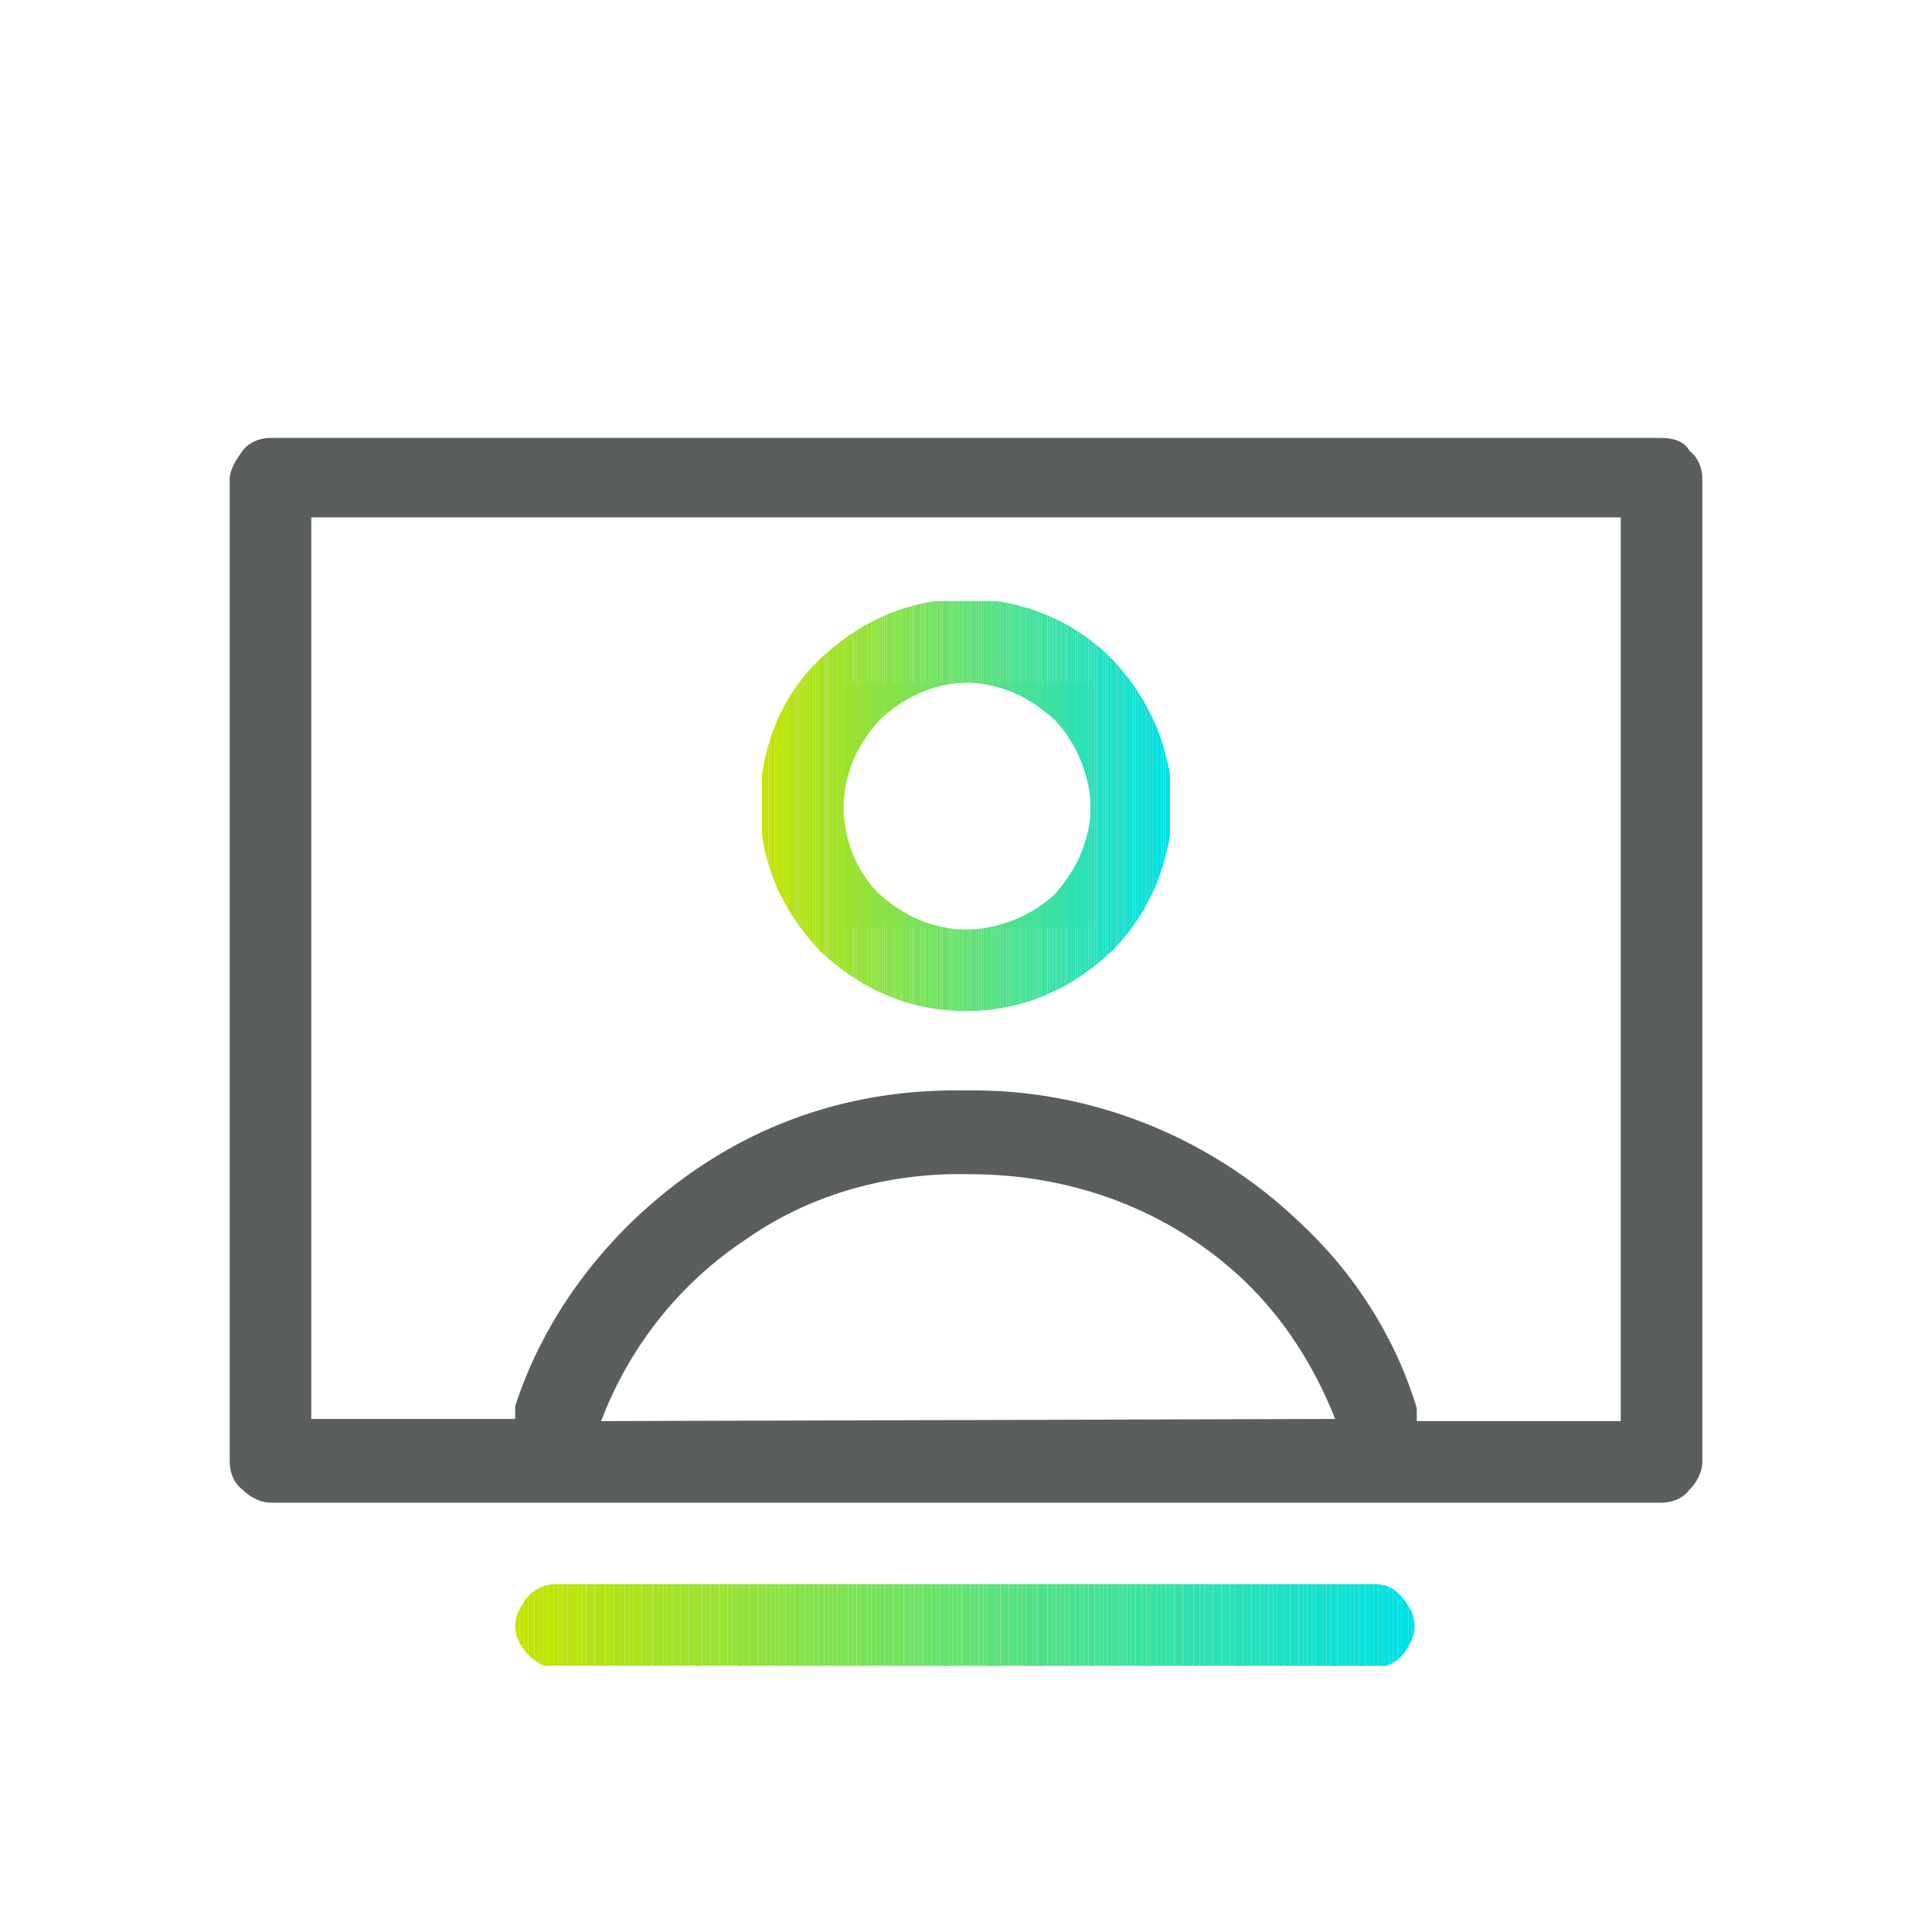 <?xml version="1.0" encoding="utf-8"?>
<!-- Generator: Adobe Illustrator 28.2.0, SVG Export Plug-In . SVG Version: 6.00 Build 0)  -->
<svg version="1.1" id="Layer_2_00000163788360960689452750000010455326063320729011_"
	 xmlns="http://www.w3.org/2000/svg" xmlns:xlink="http://www.w3.org/1999/xlink" x="0px" y="0px" viewBox="0 0 90 90"
	 style="enable-background:new 0 0 90 90;" xml:space="preserve">
<style type="text/css">
	.st0{fill:none;}
	.st1{clip-path:url(#SVGID_00000005950825422600983940000006122546895403924878_);}
	.st2{fill:#9EE22D;}
	.st3{fill:#9DE22E;}
	.st4{fill:#9DE22F;}
	.st5{fill:#9CE230;}
	.st6{fill:#9BE231;}
	.st7{fill:#9AE232;}
	.st8{fill:#99E233;}
	.st9{fill:#98E234;}
	.st10{fill:#97E235;}
	.st11{fill:#97E236;}
	.st12{fill:#96E237;}
	.st13{fill:#95E238;}
	.st14{fill:#94E239;}
	.st15{fill:#93E23A;}
	.st16{fill:#92E23B;}
	.st17{fill:#91E23C;}
	.st18{fill:#91E23D;}
	.st19{fill:#90E23E;}
	.st20{fill:#8FE23F;}
	.st21{fill:#8EE240;}
	.st22{fill:#8DE241;}
	.st23{fill:#8CE242;}
	.st24{fill:#8BE243;}
	.st25{fill:#8BE244;}
	.st26{fill:#8AE245;}
	.st27{fill:#89E246;}
	.st28{fill:#88E247;}
	.st29{fill:#87E248;}
	.st30{fill:#86E249;}
	.st31{fill:#85E24A;}
	.st32{fill:#84E24B;}
	.st33{fill:#84E24C;}
	.st34{fill:#83E24D;}
	.st35{fill:#82E24E;}
	.st36{fill:#81E24F;}
	.st37{fill:#80E250;}
	.st38{fill:#7FE251;}
	.st39{fill:#7EE252;}
	.st40{fill:#7EE253;}
	.st41{fill:#7DE254;}
	.st42{fill:#7CE255;}
	.st43{fill:#7BE256;}
	.st44{fill:#7AE257;}
	.st45{fill:#79E258;}
	.st46{fill:#78E259;}
	.st47{fill:#78E25A;}
	.st48{fill:#77E25B;}
	.st49{fill:#76E25C;}
	.st50{fill:#75E25D;}
	.st51{fill:#74E25E;}
	.st52{fill:#73E25F;}
	.st53{fill:#72E260;}
	.st54{fill:#72E261;}
	.st55{fill:#71E262;}
	.st56{fill:#70E263;}
	.st57{fill:#6FE264;}
	.st58{fill:#6EE265;}
	.st59{fill:#6DE266;}
	.st60{fill:#6CE267;}
	.st61{fill:#6CE268;}
	.st62{fill:#6BE269;}
	.st63{fill:#6AE26A;}
	.st64{fill:#69E26B;}
	.st65{fill:#68E26C;}
	.st66{fill:#67E26D;}
	.st67{fill:#66E26E;}
	.st68{fill:#66E26F;}
	.st69{fill:#65E270;}
	.st70{fill:#64E271;}
	.st71{fill:#63E272;}
	.st72{fill:#62E174;}
	.st73{fill:#61E175;}
	.st74{fill:#60E176;}
	.st75{fill:#5FE177;}
	.st76{fill:#5FE178;}
	.st77{fill:#5EE179;}
	.st78{fill:#5DE17A;}
	.st79{fill:#5CE17B;}
	.st80{fill:#5BE17C;}
	.st81{fill:#5AE17D;}
	.st82{fill:#59E17E;}
	.st83{fill:#59E17F;}
	.st84{fill:#58E180;}
	.st85{fill:#57E181;}
	.st86{fill:#56E182;}
	.st87{fill:#55E183;}
	.st88{fill:#54E184;}
	.st89{fill:#53E185;}
	.st90{fill:#53E186;}
	.st91{fill:#52E187;}
	.st92{fill:#51E188;}
	.st93{fill:#50E189;}
	.st94{fill:#4FE18A;}
	.st95{fill:#4EE18B;}
	.st96{fill:#4DE18C;}
	.st97{fill:#4DE18D;}
	.st98{fill:#4CE18E;}
	.st99{fill:#4BE18F;}
	.st100{fill:#4AE190;}
	.st101{fill:#49E191;}
	.st102{fill:#48E192;}
	.st103{fill:#47E193;}
	.st104{fill:#47E194;}
	.st105{fill:#46E195;}
	.st106{fill:#45E196;}
	.st107{fill:#44E197;}
	.st108{fill:#43E198;}
	.st109{fill:#42E199;}
	.st110{fill:#41E19A;}
	.st111{fill:#41E19B;}
	.st112{fill:#40E19C;}
	.st113{fill:#3FE19D;}
	.st114{fill:#3EE19E;}
	.st115{fill:#3DE19F;}
	.st116{fill:#3CE1A0;}
	.st117{fill:#3BE1A1;}
	.st118{fill:#3AE1A2;}
	.st119{fill:#3AE1A3;}
	.st120{fill:#39E1A4;}
	.st121{fill:#38E1A5;}
	.st122{fill:#37E1A6;}
	.st123{fill:#36E1A7;}
	.st124{fill:#35E1A8;}
	.st125{fill:#34E1A9;}
	.st126{fill:#34E1AA;}
	.st127{fill:#33E1AB;}
	.st128{fill:#32E1AC;}
	.st129{fill:#31E1AD;}
	.st130{fill:#30E1AE;}
	.st131{fill:#2FE1AF;}
	.st132{fill:#2EE1B0;}
	.st133{fill:#2EE1B1;}
	.st134{fill:#2DE1B2;}
	.st135{fill:#2CE1B3;}
	.st136{fill:#2BE1B4;}
	.st137{fill:#2AE1B5;}
	.st138{fill:#29E1B6;}
	.st139{fill:#28E1B7;}
	.st140{fill:#28E1B8;}
	.st141{fill:#27E1B9;}
	.st142{fill:#C5E300;}
	.st143{fill:#C4E301;}
	.st144{fill:#C3E302;}
	.st145{fill:#C2E303;}
	.st146{fill:#C2E304;}
	.st147{fill:#C1E305;}
	.st148{fill:#C0E306;}
	.st149{fill:#BFE307;}
	.st150{fill:#BEE308;}
	.st151{fill:#BDE309;}
	.st152{fill:#BCE30A;}
	.st153{fill:#BCE30B;}
	.st154{fill:#BBE30C;}
	.st155{fill:#BAE30D;}
	.st156{fill:#B9E30E;}
	.st157{fill:#B8E30F;}
	.st158{fill:#B7E310;}
	.st159{fill:#B6E311;}
	.st160{fill:#B6E312;}
	.st161{fill:#B5E313;}
	.st162{fill:#B4E314;}
	.st163{fill:#B3E315;}
	.st164{fill:#B2E316;}
	.st165{fill:#B1E317;}
	.st166{fill:#B0E318;}
	.st167{fill:#AFE319;}
	.st168{fill:#AFE31A;}
	.st169{fill:#AEE31B;}
	.st170{fill:#ADE31C;}
	.st171{fill:#ACE31D;}
	.st172{fill:#ABE31E;}
	.st173{fill:#AAE31F;}
	.st174{fill:#A9E320;}
	.st175{fill:#A9E321;}
	.st176{fill:#A8E322;}
	.st177{fill:#A7E323;}
	.st178{fill:#A6E324;}
	.st179{fill:#A5E325;}
	.st180{fill:#A4E326;}
	.st181{fill:#A3E227;}
	.st182{fill:#A3E228;}
	.st183{fill:#A2E229;}
	.st184{fill:#A1E22A;}
	.st185{fill:#A0E22B;}
	.st186{fill:#9FE22C;}
	.st187{fill:#26E1BA;}
	.st188{fill:#25E1BB;}
	.st189{fill:#24E1BC;}
	.st190{fill:#23E1BD;}
	.st191{fill:#22E1BE;}
	.st192{fill:#22E1BF;}
	.st193{fill:#21E0C0;}
	.st194{fill:#20E0C1;}
	.st195{fill:#1FE0C2;}
	.st196{fill:#1EE0C3;}
	.st197{fill:#1DE0C4;}
	.st198{fill:#1CE0C5;}
	.st199{fill:#1CE0C6;}
	.st200{fill:#1BE0C7;}
	.st201{fill:#1AE0C8;}
	.st202{fill:#19E0C9;}
	.st203{fill:#18E0CA;}
	.st204{fill:#17E0CB;}
	.st205{fill:#16E0CC;}
	.st206{fill:#16E0CD;}
	.st207{fill:#15E0CE;}
	.st208{fill:#14E0CF;}
	.st209{fill:#13E0D0;}
	.st210{fill:#12E0D1;}
	.st211{fill:#11E0D2;}
	.st212{fill:#10E0D3;}
	.st213{fill:#0FE0D4;}
	.st214{fill:#0FE0D5;}
	.st215{fill:#0EE0D6;}
	.st216{fill:#0DE0D7;}
	.st217{fill:#0CE0D8;}
	.st218{fill:#0BE0D9;}
	.st219{fill:#0AE0DA;}
	.st220{fill:#09E0DB;}
	.st221{fill:#09E0DC;}
	.st222{fill:#08E0DD;}
	.st223{fill:#07E0DE;}
	.st224{fill:#06E0DF;}
	.st225{fill:#05E0E0;}
	.st226{fill:#04E0E1;}
	.st227{fill:#03E0E2;}
	.st228{fill:#03E0E3;}
	.st229{fill:#02E0E4;}
	.st230{fill:#01E0E5;}
	.st231{fill:#00E0E6;}
	.st232{fill:#5B5E5E;}
	.st233{clip-path:url(#SVGID_00000003084571492244664210000012334400401044268422_);}
</style>
<rect class="st0" width="90" height="90"/>
<g>
	<g>
		<g>
			<defs>
				<path id="SVGID_1_" d="M45,47.1c2.6,0,4.9-1,6.8-2.8c1.8-1.8,2.8-4.3,2.8-6.8s-1-4.9-2.8-6.8c-1.8-1.8-4.2-2.8-6.8-2.8
					s-4.9,1-6.8,2.8c-1.8,1.7-2.8,4.2-2.8,6.8s1,4.9,2.8,6.8C40.1,46.1,42.4,47.1,45,47.1z M45,31.8c1.5,0,2.9,0.6,4.1,1.7
					c1,1,1.7,2.6,1.7,4.1s-0.6,2.9-1.7,4.1c-1.1,1-2.6,1.6-4.1,1.6s-2.9-0.6-4.1-1.7c-1-1-1.6-2.5-1.6-4s0.6-2.9,1.7-4.1
					C42.1,32.5,43.5,31.8,45,31.8z"/>
			</defs>
			<clipPath id="SVGID_00000149347903401109914810000011682866435320862112_">
				<use xlink:href="#SVGID_1_"  style="overflow:visible;"/>
			</clipPath>
			<g style="clip-path:url(#SVGID_00000149347903401109914810000011682866435320862112_);">
				<rect x="39.3" y="31.8" class="st2" width="0" height="11.4"/>
				<rect x="39.3" y="31.8" class="st3" width="0.1" height="11.4"/>
				<rect x="39.4" y="31.8" class="st4" width="0.1" height="11.4"/>
				<rect x="39.5" y="31.8" class="st5" width="0.1" height="11.4"/>
				<rect x="39.5" y="31.8" class="st6" width="0.1" height="11.4"/>
				<rect x="39.6" y="31.8" class="st7" width="0.1" height="11.4"/>
				<rect x="39.7" y="31.8" class="st8" width="0.1" height="11.4"/>
				<rect x="39.8" y="31.8" class="st9" width="0.1" height="11.4"/>
				<rect x="39.9" y="31.8" class="st10" width="0.1" height="11.4"/>
				<rect x="40" y="31.8" class="st11" width="0.1" height="11.4"/>
				<rect x="40.1" y="31.8" class="st12" width="0.1" height="11.4"/>
				<rect x="40.2" y="31.8" class="st13" width="0.1" height="11.4"/>
				<rect x="40.2" y="31.8" class="st14" width="0.1" height="11.4"/>
				<rect x="40.2" y="31.8" class="st15" width="0.1" height="11.4"/>
				<rect x="40.3" y="31.8" class="st16" width="0.1" height="11.4"/>
				<rect x="40.4" y="31.8" class="st17" width="0.1" height="11.4"/>
				<rect x="40.5" y="31.8" class="st18" width="0.1" height="11.4"/>
				<rect x="40.6" y="31.8" class="st19" width="0.1" height="11.4"/>
				<rect x="40.7" y="31.8" class="st20" width="0.1" height="11.4"/>
				<rect x="40.7" y="31.8" class="st21" width="0.1" height="11.4"/>
				<rect x="40.8" y="31.8" class="st22" width="0.1" height="11.4"/>
				<rect x="40.9" y="31.8" class="st23" width="0.1" height="11.4"/>
				<rect x="41" y="31.8" class="st24" width="0.1" height="11.4"/>
				<rect x="41.1" y="31.8" class="st25" width="0.1" height="11.4"/>
				<rect x="41.2" y="31.8" class="st26" width="0.1" height="11.4"/>
				<rect x="41.3" y="31.8" class="st27" width="0.1" height="11.4"/>
				<rect x="41.4" y="31.8" class="st28" width="0.1" height="11.4"/>
				<rect x="41.4" y="31.8" class="st29" width="0.1" height="11.4"/>
				<rect x="41.5" y="31.8" class="st30" width="0.1" height="11.4"/>
				<rect x="41.6" y="31.8" class="st31" width="0.1" height="11.4"/>
				<rect x="41.7" y="31.8" class="st32" width="0.1" height="11.4"/>
				<rect x="41.8" y="31.8" class="st33" width="0.1" height="11.4"/>
				<rect x="41.9" y="31.8" class="st34" width="0.1" height="11.4"/>
				<rect x="42" y="31.8" class="st35" width="0.1" height="11.4"/>
				<rect x="42.1" y="31.8" class="st36" width="0.1" height="11.4"/>
				<rect x="42.1" y="31.8" class="st37" width="0.1" height="11.4"/>
				<rect x="42.1" y="31.8" class="st38" width="0.1" height="11.4"/>
				<rect x="42.2" y="31.8" class="st39" width="0.1" height="11.4"/>
				<rect x="42.3" y="31.8" class="st40" width="0.1" height="11.4"/>
				<rect x="42.4" y="31.8" class="st41" width="0.1" height="11.4"/>
				<rect x="42.5" y="31.8" class="st42" width="0.1" height="11.4"/>
				<rect x="42.6" y="31.8" class="st43" width="0.1" height="11.4"/>
				<rect x="42.7" y="31.8" class="st44" width="0.1" height="11.4"/>
				<rect x="42.7" y="31.8" class="st45" width="0.1" height="11.4"/>
				<rect x="42.8" y="31.8" class="st46" width="0.1" height="11.4"/>
				<rect x="42.9" y="31.8" class="st47" width="0.1" height="11.4"/>
				<rect x="43" y="31.8" class="st48" width="0.1" height="11.4"/>
				<rect x="43.1" y="31.8" class="st49" width="0.1" height="11.4"/>
				<rect x="43.2" y="31.8" class="st50" width="0.1" height="11.4"/>
				<rect x="43.3" y="31.8" class="st51" width="0.1" height="11.4"/>
				<rect x="43.4" y="31.8" class="st52" width="0.1" height="11.4"/>
				<rect x="43.4" y="31.8" class="st53" width="0.1" height="11.4"/>
				<rect x="43.5" y="31.8" class="st54" width="0.1" height="11.4"/>
				<rect x="43.6" y="31.8" class="st55" width="0.1" height="11.4"/>
				<rect x="43.7" y="31.8" class="st56" width="0.1" height="11.4"/>
				<rect x="43.8" y="31.8" class="st57" width="0.1" height="11.4"/>
				<rect x="43.9" y="31.8" class="st58" width="0.1" height="11.4"/>
				<rect x="44" y="31.8" class="st59" width="0.1" height="11.4"/>
				<rect x="44" y="31.8" class="st60" width="0.1" height="11.4"/>
				<rect x="44" y="31.8" class="st61" width="0.1" height="11.4"/>
				<rect x="44.1" y="31.8" class="st62" width="0.1" height="11.4"/>
				<rect x="44.2" y="31.8" class="st63" width="0.1" height="11.4"/>
				<rect x="44.3" y="31.8" class="st64" width="0.1" height="11.4"/>
				<rect x="44.4" y="31.8" class="st65" width="0.1" height="11.4"/>
				<rect x="44.5" y="31.8" class="st66" width="0.1" height="11.4"/>
				<rect x="44.6" y="31.8" class="st67" width="0.1" height="11.4"/>
				<rect x="44.7" y="31.8" class="st68" width="0.1" height="11.4"/>
				<rect x="44.7" y="31.8" class="st69" width="0.1" height="11.4"/>
				<rect x="44.8" y="31.8" class="st70" width="0.1" height="11.4"/>
				<rect x="44.9" y="31.8" class="st71" width="0.1" height="11.4"/>
				<rect x="45" y="31.8" class="st72" width="0.1" height="11.4"/>
				<rect x="45.1" y="31.8" class="st73" width="0.1" height="11.4"/>
				<rect x="45.2" y="31.8" class="st74" width="0.1" height="11.4"/>
				<rect x="45.3" y="31.8" class="st75" width="0.1" height="11.4"/>
				<rect x="45.3" y="31.8" class="st76" width="0.1" height="11.4"/>
				<rect x="45.4" y="31.8" class="st77" width="0.1" height="11.4"/>
				<rect x="45.5" y="31.8" class="st78" width="0.1" height="11.4"/>
				<rect x="45.6" y="31.8" class="st79" width="0.1" height="11.4"/>
				<rect x="45.7" y="31.8" class="st80" width="0.1" height="11.4"/>
				<rect x="45.8" y="31.8" class="st81" width="0.1" height="11.4"/>
				<rect x="45.9" y="31.8" class="st82" width="0.1" height="11.4"/>
				<rect x="46" y="31.8" class="st83" width="0.1" height="11.4"/>
				<rect x="46" y="31.8" class="st84" width="0.1" height="11.4"/>
				<rect x="46" y="31.8" class="st85" width="0.1" height="11.4"/>
				<rect x="46.1" y="31.8" class="st86" width="0.1" height="11.4"/>
				<rect x="46.2" y="31.8" class="st87" width="0.1" height="11.4"/>
				<rect x="46.3" y="31.8" class="st88" width="0.1" height="11.4"/>
				<rect x="46.4" y="31.8" class="st89" width="0.1" height="11.4"/>
				<rect x="46.5" y="31.8" class="st90" width="0.1" height="11.4"/>
				<rect x="46.6" y="31.8" class="st91" width="0.1" height="11.4"/>
				<rect x="46.6" y="31.8" class="st92" width="0.1" height="11.4"/>
				<rect x="46.7" y="31.8" class="st93" width="0.1" height="11.4"/>
				<rect x="46.8" y="31.8" class="st94" width="0.1" height="11.4"/>
				<rect x="46.9" y="31.8" class="st95" width="0.1" height="11.4"/>
				<rect x="47" y="31.8" class="st96" width="0.1" height="11.4"/>
				<rect x="47.1" y="31.8" class="st97" width="0.1" height="11.4"/>
				<rect x="47.2" y="31.8" class="st98" width="0.1" height="11.4"/>
				<rect x="47.3" y="31.8" class="st99" width="0.1" height="11.4"/>
				<rect x="47.3" y="31.8" class="st100" width="0.1" height="11.4"/>
				<rect x="47.4" y="31.8" class="st101" width="0.1" height="11.4"/>
				<rect x="47.5" y="31.8" class="st102" width="0.1" height="11.4"/>
				<rect x="47.6" y="31.8" class="st103" width="0.1" height="11.4"/>
				<rect x="47.7" y="31.8" class="st104" width="0.1" height="11.4"/>
				<rect x="47.8" y="31.8" class="st105" width="0.1" height="11.4"/>
				<rect x="47.9" y="31.8" class="st106" width="0.1" height="11.4"/>
				<rect x="47.9" y="31.8" class="st107" width="0.1" height="11.4"/>
				<rect x="47.9" y="31.8" class="st108" width="0.1" height="11.4"/>
				<rect x="48" y="31.8" class="st109" width="0.1" height="11.4"/>
				<rect x="48.1" y="31.8" class="st110" width="0.1" height="11.4"/>
				<rect x="48.2" y="31.8" class="st111" width="0.1" height="11.4"/>
				<rect x="48.3" y="31.8" class="st112" width="0.1" height="11.4"/>
				<rect x="48.4" y="31.8" class="st113" width="0.1" height="11.4"/>
				<rect x="48.5" y="31.8" class="st114" width="0.1" height="11.4"/>
				<rect x="48.6" y="31.8" class="st115" width="0.1" height="11.4"/>
				<rect x="48.6" y="31.8" class="st116" width="0.1" height="11.4"/>
				<rect x="48.7" y="31.8" class="st117" width="0.1" height="11.4"/>
				<rect x="48.8" y="31.8" class="st118" width="0.1" height="11.4"/>
				<rect x="48.9" y="31.8" class="st119" width="0.1" height="11.4"/>
				<rect x="49" y="31.8" class="st120" width="0.1" height="11.4"/>
				<rect x="49.1" y="31.8" class="st121" width="0.1" height="11.4"/>
				<rect x="49.2" y="31.8" class="st122" width="0.1" height="11.4"/>
				<rect x="49.3" y="31.8" class="st123" width="0.1" height="11.4"/>
				<rect x="49.3" y="31.8" class="st124" width="0.1" height="11.4"/>
				<rect x="49.4" y="31.8" class="st125" width="0.1" height="11.4"/>
				<rect x="49.5" y="31.8" class="st126" width="0.1" height="11.4"/>
				<rect x="49.6" y="31.8" class="st127" width="0.1" height="11.4"/>
				<rect x="49.7" y="31.8" class="st128" width="0.1" height="11.4"/>
				<rect x="49.8" y="31.8" class="st129" width="0.1" height="11.4"/>
				<rect x="49.8" y="31.8" class="st130" width="0.1" height="11.4"/>
				<rect x="49.8" y="31.8" class="st131" width="0.1" height="11.4"/>
				<rect x="49.9" y="31.8" class="st132" width="0.1" height="11.4"/>
				<rect x="50" y="31.8" class="st133" width="0.1" height="11.4"/>
				<rect x="50.1" y="31.8" class="st134" width="0.1" height="11.4"/>
				<rect x="50.2" y="31.8" class="st135" width="0.1" height="11.4"/>
				<rect x="50.3" y="31.8" class="st136" width="0.1" height="11.4"/>
				<rect x="50.4" y="31.8" class="st137" width="0.1" height="11.4"/>
				<rect x="50.5" y="31.8" class="st138" width="0.1" height="11.4"/>
				<rect x="50.5" y="31.8" class="st139" width="0.1" height="11.4"/>
				<rect x="50.6" y="31.8" class="st140" width="0.1" height="11.4"/>
				<rect x="50.7" y="31.8" class="st141" width="0" height="11.4"/>
				<rect x="35.5" y="28" class="st142" width="0.1" height="19.1"/>
				<rect x="35.6" y="28" class="st143" width="0.1" height="19.1"/>
				<rect x="35.6" y="28" class="st144" width="0.1" height="19.1"/>
				<rect x="35.7" y="28" class="st145" width="0.1" height="19.1"/>
				<rect x="35.8" y="28" class="st146" width="0.1" height="19.1"/>
				<rect x="35.9" y="28" class="st147" width="0.1" height="19.1"/>
				<rect x="36" y="28" class="st148" width="0.1" height="19.1"/>
				<rect x="36.1" y="28" class="st149" width="0.1" height="19.1"/>
				<rect x="36.2" y="28" class="st150" width="0.1" height="19.1"/>
				<rect x="36.2" y="28" class="st151" width="0.1" height="19.1"/>
				<rect x="36.3" y="28" class="st152" width="0.1" height="19.1"/>
				<rect x="36.3" y="28" class="st153" width="0.1" height="19.1"/>
				<rect x="36.4" y="28" class="st154" width="0.1" height="19.1"/>
				<rect x="36.5" y="28" class="st155" width="0.1" height="19.1"/>
				<rect x="36.6" y="28" class="st156" width="0.1" height="19.1"/>
				<rect x="36.7" y="28" class="st157" width="0.1" height="19.1"/>
				<rect x="36.8" y="28" class="st158" width="0.1" height="19.1"/>
				<rect x="36.8" y="28" class="st159" width="0.1" height="19.1"/>
				<rect x="36.9" y="28" class="st160" width="0.1" height="19.1"/>
				<rect x="37" y="28" class="st161" width="0.1" height="19.1"/>
				<rect x="37.1" y="28" class="st162" width="0.1" height="19.1"/>
				<rect x="37.2" y="28" class="st163" width="0.1" height="19.1"/>
				<rect x="37.3" y="28" class="st164" width="0.1" height="19.1"/>
				<rect x="37.4" y="28" class="st165" width="0.1" height="19.1"/>
				<rect x="37.5" y="28" class="st166" width="0.1" height="19.1"/>
				<rect x="37.5" y="28" class="st167" width="0.1" height="19.1"/>
				<rect x="37.6" y="28" class="st168" width="0.1" height="19.1"/>
				<rect x="37.7" y="28" class="st169" width="0.1" height="19.1"/>
				<rect x="37.8" y="28" class="st170" width="0.1" height="19.1"/>
				<rect x="37.9" y="28" class="st171" width="0.1" height="19.1"/>
				<rect x="38" y="28" class="st172" width="0.1" height="19.1"/>
				<rect x="38.1" y="28" class="st173" width="0.1" height="19.1"/>
				<rect x="38.2" y="28" class="st174" width="0.1" height="19.1"/>
				<rect x="38.2" y="28" class="st175" width="0.1" height="19.1"/>
				<rect x="38.2" y="28" class="st176" width="0.1" height="19.1"/>
				<rect x="38.3" y="28" class="st177" width="0.1" height="19.1"/>
				<rect x="38.4" y="28" class="st178" width="0.1" height="19.1"/>
				<rect x="38.5" y="28" class="st179" width="0.1" height="19.1"/>
				<rect x="38.6" y="28" class="st180" width="0.1" height="19.1"/>
				<rect x="38.7" y="28" class="st181" width="0.1" height="19.1"/>
				<rect x="38.8" y="28" class="st182" width="0.1" height="19.1"/>
				<rect x="38.8" y="28" class="st183" width="0.1" height="19.1"/>
				<rect x="38.9" y="28" class="st184" width="0.1" height="19.1"/>
				<rect x="39" y="28" class="st185" width="0.1" height="19.1"/>
				<rect x="39.1" y="28" class="st186" width="0.1" height="19.1"/>
				<rect x="39.2" y="28" class="st2" width="0.1" height="19.1"/>
				<rect x="39.3" y="28" class="st3" width="0.1" height="19.1"/>
				<rect x="39.4" y="28" class="st4" width="0.1" height="19.1"/>
				<rect x="39.5" y="28" class="st5" width="0.1" height="19.1"/>
				<rect x="39.5" y="28" class="st6" width="0.1" height="19.1"/>
				<rect x="39.6" y="28" class="st7" width="0.1" height="19.1"/>
				<rect x="39.7" y="28" class="st8" width="0.1" height="19.1"/>
				<rect x="39.8" y="28" class="st9" width="0.1" height="19.1"/>
				<rect x="39.9" y="28" class="st10" width="0.1" height="19.1"/>
				<rect x="40" y="28" class="st11" width="0.1" height="19.1"/>
				<rect x="40.1" y="28" class="st12" width="0.1" height="19.1"/>
				<rect x="40.2" y="28" class="st13" width="0.1" height="19.1"/>
				<rect x="40.2" y="28" class="st14" width="0.1" height="19.1"/>
				<rect x="40.2" y="28" class="st15" width="0.1" height="19.1"/>
				<rect x="40.3" y="28" class="st16" width="0.1" height="19.1"/>
				<rect x="40.4" y="28" class="st17" width="0.1" height="19.1"/>
				<rect x="40.5" y="28" class="st18" width="0.1" height="19.1"/>
				<rect x="40.6" y="28" class="st19" width="0.1" height="19.1"/>
				<rect x="40.7" y="28" class="st20" width="0.1" height="19.1"/>
				<rect x="40.7" y="28" class="st21" width="0.1" height="19.1"/>
				<rect x="40.8" y="28" class="st22" width="0.1" height="19.1"/>
				<rect x="40.9" y="28" class="st23" width="0.1" height="19.1"/>
				<rect x="41" y="28" class="st24" width="0.1" height="19.1"/>
				<rect x="41.1" y="28" class="st25" width="0.1" height="19.1"/>
				<rect x="41.2" y="28" class="st26" width="0.1" height="19.1"/>
				<rect x="41.3" y="28" class="st27" width="0.1" height="19.1"/>
				<rect x="41.4" y="28" class="st28" width="0.1" height="19.1"/>
				<rect x="41.4" y="28" class="st29" width="0.1" height="19.1"/>
				<rect x="41.5" y="28" class="st30" width="0.1" height="19.1"/>
				<rect x="41.6" y="28" class="st31" width="0.1" height="19.1"/>
				<rect x="41.7" y="28" class="st32" width="0.1" height="19.1"/>
				<rect x="41.8" y="28" class="st33" width="0.1" height="19.1"/>
				<rect x="41.9" y="28" class="st34" width="0.1" height="19.1"/>
				<rect x="42" y="28" class="st35" width="0.1" height="19.1"/>
				<rect x="42.1" y="28" class="st36" width="0.1" height="19.1"/>
				<rect x="42.1" y="28" class="st37" width="0.1" height="19.1"/>
				<rect x="42.1" y="28" class="st38" width="0.1" height="19.1"/>
				<rect x="42.2" y="28" class="st39" width="0.1" height="19.1"/>
				<rect x="42.3" y="28" class="st40" width="0.1" height="19.1"/>
				<rect x="42.4" y="28" class="st41" width="0.1" height="19.1"/>
				<rect x="42.5" y="28" class="st42" width="0.1" height="19.1"/>
				<rect x="42.6" y="28" class="st43" width="0.1" height="19.1"/>
				<rect x="42.7" y="28" class="st44" width="0.1" height="19.1"/>
				<rect x="42.7" y="28" class="st45" width="0.1" height="19.1"/>
				<rect x="42.8" y="28" class="st46" width="0.1" height="19.1"/>
				<rect x="42.9" y="28" class="st47" width="0.1" height="19.1"/>
				<rect x="43" y="28" class="st48" width="0.1" height="19.1"/>
				<rect x="43.1" y="28" class="st49" width="0.1" height="19.1"/>
				<rect x="43.2" y="28" class="st50" width="0.1" height="19.1"/>
				<rect x="43.3" y="28" class="st51" width="0.1" height="19.1"/>
				<rect x="43.4" y="28" class="st52" width="0.1" height="19.1"/>
				<rect x="43.4" y="28" class="st53" width="0.1" height="19.1"/>
				<rect x="43.5" y="28" class="st54" width="0.1" height="19.1"/>
				<rect x="43.6" y="28" class="st55" width="0.1" height="19.1"/>
				<rect x="43.7" y="28" class="st56" width="0.1" height="19.1"/>
				<rect x="43.8" y="28" class="st57" width="0.1" height="19.1"/>
				<rect x="43.9" y="28" class="st58" width="0.1" height="19.1"/>
				<rect x="44" y="28" class="st59" width="0.1" height="19.1"/>
				<rect x="44" y="28" class="st60" width="0.1" height="19.1"/>
				<rect x="44" y="28" class="st61" width="0.1" height="19.1"/>
				<rect x="44.1" y="28" class="st62" width="0.1" height="19.1"/>
				<rect x="44.2" y="28" class="st63" width="0.1" height="19.1"/>
				<rect x="44.3" y="28" class="st64" width="0.1" height="19.1"/>
				<rect x="44.4" y="28" class="st65" width="0.1" height="19.1"/>
				<rect x="44.5" y="28" class="st66" width="0.1" height="19.1"/>
				<rect x="44.6" y="28" class="st67" width="0.1" height="19.1"/>
				<rect x="44.7" y="28" class="st68" width="0.1" height="19.1"/>
				<rect x="44.7" y="28" class="st69" width="0.1" height="19.1"/>
				<rect x="44.8" y="28" class="st70" width="0.1" height="19.1"/>
				<rect x="44.9" y="28" class="st71" width="0.1" height="19.1"/>
				<rect x="45" y="28" class="st72" width="0.1" height="19.1"/>
				<rect x="45.1" y="28" class="st73" width="0.1" height="19.1"/>
				<rect x="45.2" y="28" class="st74" width="0.1" height="19.1"/>
				<rect x="45.3" y="28" class="st75" width="0.1" height="19.1"/>
				<rect x="45.3" y="28" class="st76" width="0.1" height="19.1"/>
				<rect x="45.4" y="28" class="st77" width="0.1" height="19.1"/>
				<rect x="45.5" y="28" class="st78" width="0.1" height="19.1"/>
				<rect x="45.6" y="28" class="st79" width="0.1" height="19.1"/>
				<rect x="45.7" y="28" class="st80" width="0.1" height="19.1"/>
				<rect x="45.8" y="28" class="st81" width="0.1" height="19.1"/>
				<rect x="45.9" y="28" class="st82" width="0.1" height="19.1"/>
				<rect x="46" y="28" class="st83" width="0.1" height="19.1"/>
				<rect x="46" y="28" class="st84" width="0.1" height="19.1"/>
				<rect x="46" y="28" class="st85" width="0.1" height="19.1"/>
				<rect x="46.1" y="28" class="st86" width="0.1" height="19.1"/>
				<rect x="46.2" y="28" class="st87" width="0.1" height="19.1"/>
				<rect x="46.3" y="28" class="st88" width="0.1" height="19.1"/>
				<rect x="46.4" y="28" class="st89" width="0.1" height="19.1"/>
				<rect x="46.5" y="28" class="st90" width="0.1" height="19.1"/>
				<rect x="46.6" y="28" class="st91" width="0.1" height="19.1"/>
				<rect x="46.6" y="28" class="st92" width="0.1" height="19.1"/>
				<rect x="46.7" y="28" class="st93" width="0.1" height="19.1"/>
				<rect x="46.8" y="28" class="st94" width="0.1" height="19.1"/>
				<rect x="46.9" y="28" class="st95" width="0.1" height="19.1"/>
				<rect x="47" y="28" class="st96" width="0.1" height="19.1"/>
				<rect x="47.1" y="28" class="st97" width="0.1" height="19.1"/>
				<rect x="47.2" y="28" class="st98" width="0.1" height="19.1"/>
				<rect x="47.3" y="28" class="st99" width="0.1" height="19.1"/>
				<rect x="47.3" y="28" class="st100" width="0.1" height="19.1"/>
				<rect x="47.4" y="28" class="st101" width="0.1" height="19.1"/>
				<rect x="47.5" y="28" class="st102" width="0.1" height="19.1"/>
				<rect x="47.6" y="28" class="st103" width="0.1" height="19.1"/>
				<rect x="47.7" y="28" class="st104" width="0.1" height="19.1"/>
				<rect x="47.8" y="28" class="st105" width="0.1" height="19.1"/>
				<rect x="47.9" y="28" class="st106" width="0.1" height="19.1"/>
				<rect x="47.9" y="28" class="st107" width="0.1" height="19.1"/>
				<rect x="47.9" y="28" class="st108" width="0.1" height="19.1"/>
				<rect x="48" y="28" class="st109" width="0.1" height="19.1"/>
				<rect x="48.1" y="28" class="st110" width="0.1" height="19.1"/>
				<rect x="48.2" y="28" class="st111" width="0.1" height="19.1"/>
				<rect x="48.3" y="28" class="st112" width="0.1" height="19.1"/>
				<rect x="48.4" y="28" class="st113" width="0.1" height="19.1"/>
				<rect x="48.5" y="28" class="st114" width="0.1" height="19.1"/>
				<rect x="48.6" y="28" class="st115" width="0.1" height="19.1"/>
				<rect x="48.6" y="28" class="st116" width="0.1" height="19.1"/>
				<rect x="48.7" y="28" class="st117" width="0.1" height="19.1"/>
				<rect x="48.8" y="28" class="st118" width="0.1" height="19.1"/>
				<rect x="48.9" y="28" class="st119" width="0.1" height="19.1"/>
				<rect x="49" y="28" class="st120" width="0.1" height="19.1"/>
				<rect x="49.1" y="28" class="st121" width="0.1" height="19.1"/>
				<rect x="49.2" y="28" class="st122" width="0.1" height="19.1"/>
				<rect x="49.3" y="28" class="st123" width="0.1" height="19.1"/>
				<rect x="49.3" y="28" class="st124" width="0.1" height="19.1"/>
				<rect x="49.4" y="28" class="st125" width="0.1" height="19.1"/>
				<rect x="49.5" y="28" class="st126" width="0.1" height="19.1"/>
				<rect x="49.6" y="28" class="st127" width="0.1" height="19.1"/>
				<rect x="49.7" y="28" class="st128" width="0.1" height="19.1"/>
				<rect x="49.8" y="28" class="st129" width="0.1" height="19.1"/>
				<rect x="49.8" y="28" class="st130" width="0.1" height="19.1"/>
				<rect x="49.8" y="28" class="st131" width="0.1" height="19.1"/>
				<rect x="49.9" y="28" class="st132" width="0.1" height="19.1"/>
				<rect x="50" y="28" class="st133" width="0.1" height="19.1"/>
				<rect x="50.1" y="28" class="st134" width="0.1" height="19.1"/>
				<rect x="50.2" y="28" class="st135" width="0.1" height="19.1"/>
				<rect x="50.3" y="28" class="st136" width="0.1" height="19.1"/>
				<rect x="50.4" y="28" class="st137" width="0.1" height="19.1"/>
				<rect x="50.5" y="28" class="st138" width="0.1" height="19.1"/>
				<rect x="50.5" y="28" class="st139" width="0.1" height="19.1"/>
				<rect x="50.6" y="28" class="st140" width="0.1" height="19.1"/>
				<rect x="50.7" y="28" class="st141" width="0.1" height="19.1"/>
				<rect x="50.8" y="28" class="st187" width="0.1" height="19.1"/>
				<rect x="50.9" y="28" class="st188" width="0.1" height="19.1"/>
				<rect x="51" y="28" class="st189" width="0.1" height="19.1"/>
				<rect x="51.1" y="28" class="st190" width="0.1" height="19.1"/>
				<rect x="51.2" y="28" class="st191" width="0.1" height="19.1"/>
				<rect x="51.2" y="28" class="st192" width="0.1" height="19.1"/>
				<rect x="51.3" y="28" class="st193" width="0.1" height="19.1"/>
				<rect x="51.4" y="28" class="st194" width="0.1" height="19.1"/>
				<rect x="51.5" y="28" class="st195" width="0.1" height="19.1"/>
				<rect x="51.6" y="28" class="st196" width="0.1" height="19.1"/>
				<rect x="51.7" y="28" class="st197" width="0.1" height="19.1"/>
				<rect x="51.8" y="28" class="st198" width="0.1" height="19.1"/>
				<rect x="51.8" y="28" class="st199" width="0.1" height="19.1"/>
				<rect x="51.8" y="28" class="st200" width="0.1" height="19.1"/>
				<rect x="51.9" y="28" class="st201" width="0.1" height="19.1"/>
				<rect x="52" y="28" class="st202" width="0.1" height="19.1"/>
				<rect x="52.1" y="28" class="st203" width="0.1" height="19.1"/>
				<rect x="52.2" y="28" class="st204" width="0.1" height="19.1"/>
				<rect x="52.3" y="28" class="st205" width="0.1" height="19.1"/>
				<rect x="52.4" y="28" class="st206" width="0.1" height="19.1"/>
				<rect x="52.5" y="28" class="st207" width="0.1" height="19.1"/>
				<rect x="52.5" y="28" class="st208" width="0.1" height="19.1"/>
				<rect x="52.6" y="28" class="st209" width="0.1" height="19.1"/>
				<rect x="52.7" y="28" class="st210" width="0.1" height="19.1"/>
				<rect x="52.8" y="28" class="st211" width="0.1" height="19.1"/>
				<rect x="52.9" y="28" class="st212" width="0.1" height="19.1"/>
				<rect x="53" y="28" class="st213" width="0.1" height="19.1"/>
				<rect x="53.1" y="28" class="st214" width="0.1" height="19.1"/>
				<rect x="53.2" y="28" class="st215" width="0.1" height="19.1"/>
				<rect x="53.2" y="28" class="st216" width="0.1" height="19.1"/>
				<rect x="53.3" y="28" class="st217" width="0.1" height="19.1"/>
				<rect x="53.4" y="28" class="st218" width="0.1" height="19.1"/>
				<rect x="53.5" y="28" class="st219" width="0.1" height="19.1"/>
				<rect x="53.6" y="28" class="st220" width="0.1" height="19.1"/>
				<rect x="53.7" y="28" class="st221" width="0.1" height="19.1"/>
				<rect x="53.7" y="28" class="st222" width="0.1" height="19.1"/>
				<rect x="53.8" y="28" class="st223" width="0.1" height="19.1"/>
				<rect x="53.8" y="28" class="st224" width="0.1" height="19.1"/>
				<rect x="53.9" y="28" class="st225" width="0.1" height="19.1"/>
				<rect x="54" y="28" class="st226" width="0.1" height="19.1"/>
				<rect x="54.1" y="28" class="st227" width="0.1" height="19.1"/>
				<rect x="54.2" y="28" class="st228" width="0.1" height="19.1"/>
				<rect x="54.3" y="28" class="st229" width="0.1" height="19.1"/>
				<rect x="54.4" y="28" class="st230" width="0.1" height="19.1"/>
				<rect x="54.4" y="28" class="st231" width="0.1" height="19.1"/>
			</g>
		</g>
	</g>
	<path class="st232" d="M77.4,20.4H12.6c-0.5,0-1,0.2-1.3,0.6s-0.6,0.9-0.6,1.3v45.8c0,0.5,0.2,1,0.6,1.3c0.4,0.4,0.9,0.6,1.3,0.6
		h64.8c0.5,0,1-0.2,1.3-0.6c0.4-0.4,0.6-0.9,0.6-1.3V22.3c0-0.5-0.2-1-0.6-1.3C78.5,20.6,78,20.4,77.4,20.4L77.4,20.4z M28,66.2
		c1.3-3.4,3.6-6.4,6.8-8.5c3-2.1,6.7-3.1,10.4-3c4.8,0,9.3,1.7,12.7,4.9c1.9,1.8,3.3,4,4.3,6.5L28,66.2L28,66.2z M75.5,66.2H66
		c0-0.2,0-0.4,0-0.6c-1-3.3-2.9-6.3-5.5-8.7c-4.2-4-9.8-6.2-15.5-6.1c-4.7-0.1-9.1,1.2-12.9,3.9c-3.8,2.7-6.7,6.5-8.1,10.8
		c0,0.2,0,0.4,0,0.6h-9.5v-42h61V66.2L75.5,66.2z"/>
	<g>
		<g>
			<defs>
				<path id="SVGID_00000119094252392507230320000011900525221804589992_" d="M64.1,73.8H25.9c-0.7,0-1.3,0.4-1.6,1
					c-0.4,0.6-0.4,1.3,0,1.9c0.4,0.6,1,1,1.6,1H64c0.7,0,1.3-0.4,1.6-1c0.4-0.6,0.4-1.3,0-1.9S64.8,73.8,64.1,73.8L64.1,73.8z"/>
			</defs>
			<clipPath id="SVGID_00000176043013215575976080000013517697305405847479_">
				<use xlink:href="#SVGID_00000119094252392507230320000011900525221804589992_"  style="overflow:visible;"/>
			</clipPath>
			<g style="clip-path:url(#SVGID_00000176043013215575976080000013517697305405847479_);">
				<rect x="23.9" y="73.8" class="st142" width="0.1" height="3.8"/>
				<rect x="24" y="73.8" class="st142" width="0.2" height="3.8"/>
				<rect x="24.2" y="73.8" class="st143" width="0.2" height="3.8"/>
				<rect x="24.4" y="73.8" class="st144" width="0.2" height="3.8"/>
				<rect x="24.6" y="73.8" class="st145" width="0.2" height="3.8"/>
				<rect x="24.7" y="73.8" class="st146" width="0.2" height="3.8"/>
				<rect x="24.9" y="73.8" class="st147" width="0.2" height="3.8"/>
				<rect x="25.1" y="73.8" class="st148" width="0.2" height="3.8"/>
				<rect x="25.3" y="73.8" class="st149" width="0.2" height="3.8"/>
				<rect x="25.5" y="73.8" class="st150" width="0.2" height="3.8"/>
				<rect x="25.6" y="73.8" class="st151" width="0.2" height="3.8"/>
				<rect x="25.8" y="73.8" class="st152" width="0.2" height="3.8"/>
				<rect x="26" y="73.8" class="st153" width="0.2" height="3.8"/>
				<rect x="26.2" y="73.8" class="st154" width="0.2" height="3.8"/>
				<rect x="26.4" y="73.8" class="st155" width="0.2" height="3.8"/>
				<rect x="26.6" y="73.8" class="st156" width="0.2" height="3.8"/>
				<rect x="26.7" y="73.8" class="st157" width="0.2" height="3.8"/>
				<rect x="26.9" y="73.8" class="st158" width="0.2" height="3.8"/>
				<rect x="27.1" y="73.8" class="st159" width="0.2" height="3.8"/>
				<rect x="27.3" y="73.8" class="st160" width="0.2" height="3.8"/>
				<rect x="27.5" y="73.8" class="st161" width="0.2" height="3.8"/>
				<rect x="27.7" y="73.8" class="st162" width="0.2" height="3.8"/>
				<rect x="27.9" y="73.8" class="st163" width="0.2" height="3.8"/>
				<rect x="28" y="73.8" class="st164" width="0.2" height="3.8"/>
				<rect x="28.2" y="73.8" class="st165" width="0.2" height="3.8"/>
				<rect x="28.4" y="73.8" class="st166" width="0.2" height="3.8"/>
				<rect x="28.6" y="73.8" class="st167" width="0.2" height="3.8"/>
				<rect x="28.7" y="73.8" class="st168" width="0.2" height="3.8"/>
				<rect x="28.9" y="73.8" class="st169" width="0.2" height="3.8"/>
				<rect x="29.1" y="73.8" class="st170" width="0.2" height="3.8"/>
				<rect x="29.3" y="73.8" class="st171" width="0.2" height="3.8"/>
				<rect x="29.5" y="73.8" class="st172" width="0.2" height="3.8"/>
				<rect x="29.7" y="73.8" class="st173" width="0.2" height="3.8"/>
				<rect x="29.9" y="73.8" class="st174" width="0.2" height="3.8"/>
				<rect x="30.1" y="73.8" class="st175" width="0.2" height="3.8"/>
				<rect x="30.2" y="73.8" class="st176" width="0.2" height="3.8"/>
				<rect x="30.4" y="73.8" class="st177" width="0.2" height="3.8"/>
				<rect x="30.5" y="73.8" class="st178" width="0.2" height="3.8"/>
				<rect x="30.7" y="73.8" class="st179" width="0.2" height="3.8"/>
				<rect x="30.9" y="73.8" class="st180" width="0.2" height="3.8"/>
				<rect x="31.1" y="73.8" class="st181" width="0.2" height="3.8"/>
				<rect x="31.3" y="73.8" class="st182" width="0.2" height="3.8"/>
				<rect x="31.5" y="73.8" class="st183" width="0.2" height="3.8"/>
				<rect x="31.7" y="73.8" class="st184" width="0.2" height="3.8"/>
				<rect x="31.9" y="73.8" class="st185" width="0.2" height="3.8"/>
				<rect x="32.1" y="73.8" class="st186" width="0.2" height="3.8"/>
				<rect x="32.3" y="73.8" class="st2" width="0.2" height="3.8"/>
				<rect x="32.4" y="73.8" class="st3" width="0.2" height="3.8"/>
				<rect x="32.5" y="73.8" class="st4" width="0.2" height="3.8"/>
				<rect x="32.7" y="73.8" class="st5" width="0.2" height="3.8"/>
				<rect x="32.9" y="73.8" class="st6" width="0.2" height="3.8"/>
				<rect x="33.1" y="73.8" class="st7" width="0.2" height="3.8"/>
				<rect x="33.3" y="73.8" class="st8" width="0.2" height="3.8"/>
				<rect x="33.5" y="73.8" class="st9" width="0.2" height="3.8"/>
				<rect x="33.7" y="73.8" class="st10" width="0.2" height="3.8"/>
				<rect x="33.9" y="73.8" class="st11" width="0.2" height="3.8"/>
				<rect x="34.1" y="73.8" class="st12" width="0.2" height="3.8"/>
				<rect x="34.3" y="73.8" class="st13" width="0.2" height="3.8"/>
				<rect x="34.4" y="73.8" class="st14" width="0.2" height="3.8"/>
				<rect x="34.6" y="73.8" class="st15" width="0.2" height="3.8"/>
				<rect x="34.7" y="73.8" class="st16" width="0.2" height="3.8"/>
				<rect x="34.9" y="73.8" class="st17" width="0.2" height="3.8"/>
				<rect x="35.1" y="73.8" class="st18" width="0.2" height="3.8"/>
				<rect x="35.3" y="73.8" class="st19" width="0.2" height="3.8"/>
				<rect x="35.5" y="73.8" class="st20" width="0.2" height="3.8"/>
				<rect x="35.7" y="73.8" class="st21" width="0.2" height="3.8"/>
				<rect x="35.9" y="73.8" class="st22" width="0.2" height="3.8"/>
				<rect x="36.1" y="73.8" class="st23" width="0.2" height="3.8"/>
				<rect x="36.3" y="73.8" class="st24" width="0.2" height="3.8"/>
				<rect x="36.4" y="73.8" class="st25" width="0.2" height="3.8"/>
				<rect x="36.6" y="73.8" class="st26" width="0.2" height="3.8"/>
				<rect x="36.8" y="73.8" class="st27" width="0.2" height="3.8"/>
				<rect x="37" y="73.8" class="st28" width="0.2" height="3.8"/>
				<rect x="37.1" y="73.8" class="st29" width="0.2" height="3.8"/>
				<rect x="37.3" y="73.8" class="st30" width="0.2" height="3.8"/>
				<rect x="37.5" y="73.8" class="st31" width="0.2" height="3.8"/>
				<rect x="37.7" y="73.8" class="st32" width="0.2" height="3.8"/>
				<rect x="37.9" y="73.8" class="st33" width="0.2" height="3.8"/>
				<rect x="38.1" y="73.8" class="st34" width="0.2" height="3.8"/>
				<rect x="38.2" y="73.8" class="st35" width="0.2" height="3.8"/>
				<rect x="38.4" y="73.8" class="st36" width="0.2" height="3.8"/>
				<rect x="38.6" y="73.8" class="st37" width="0.2" height="3.8"/>
				<rect x="38.8" y="73.8" class="st38" width="0.2" height="3.8"/>
				<rect x="39" y="73.8" class="st39" width="0.2" height="3.8"/>
				<rect x="39.2" y="73.8" class="st40" width="0.2" height="3.8"/>
				<rect x="39.3" y="73.8" class="st41" width="0.2" height="3.8"/>
				<rect x="39.5" y="73.8" class="st42" width="0.2" height="3.8"/>
				<rect x="39.7" y="73.8" class="st43" width="0.2" height="3.8"/>
				<rect x="39.9" y="73.8" class="st44" width="0.2" height="3.8"/>
				<rect x="40.1" y="73.8" class="st45" width="0.2" height="3.8"/>
				<rect x="40.2" y="73.8" class="st46" width="0.2" height="3.8"/>
				<rect x="40.4" y="73.8" class="st47" width="0.2" height="3.8"/>
				<rect x="40.6" y="73.8" class="st48" width="0.2" height="3.8"/>
				<rect x="40.8" y="73.8" class="st49" width="0.2" height="3.8"/>
				<rect x="41" y="73.8" class="st50" width="0.2" height="3.8"/>
				<rect x="41.2" y="73.8" class="st51" width="0.2" height="3.8"/>
				<rect x="41.4" y="73.8" class="st52" width="0.2" height="3.8"/>
				<rect x="41.6" y="73.8" class="st53" width="0.2" height="3.8"/>
				<rect x="41.7" y="73.8" class="st54" width="0.2" height="3.8"/>
				<rect x="41.9" y="73.8" class="st55" width="0.2" height="3.8"/>
				<rect x="42.1" y="73.8" class="st56" width="0.2" height="3.8"/>
				<rect x="42.2" y="73.8" class="st57" width="0.2" height="3.8"/>
				<rect x="42.4" y="73.8" class="st58" width="0.2" height="3.8"/>
				<rect x="42.6" y="73.8" class="st59" width="0.2" height="3.8"/>
				<rect x="42.8" y="73.8" class="st60" width="0.2" height="3.8"/>
				<rect x="43" y="73.8" class="st61" width="0.2" height="3.8"/>
				<rect x="43.2" y="73.8" class="st62" width="0.2" height="3.8"/>
				<rect x="43.4" y="73.8" class="st63" width="0.2" height="3.8"/>
				<rect x="43.6" y="73.8" class="st64" width="0.2" height="3.8"/>
				<rect x="43.8" y="73.8" class="st65" width="0.2" height="3.8"/>
				<rect x="43.9" y="73.8" class="st66" width="0.2" height="3.8"/>
				<rect x="44" y="73.8" class="st67" width="0.2" height="3.8"/>
				<rect x="44.2" y="73.8" class="st68" width="0.2" height="3.8"/>
				<rect x="44.4" y="73.8" class="st69" width="0.2" height="3.8"/>
				<rect x="44.6" y="73.8" class="st70" width="0.2" height="3.8"/>
				<rect x="44.8" y="73.8" class="st71" width="0.2" height="3.8"/>
				<rect x="45" y="73.8" class="st72" width="0.2" height="3.8"/>
				<rect x="45.2" y="73.8" class="st73" width="0.2" height="3.8"/>
				<rect x="45.4" y="73.8" class="st74" width="0.2" height="3.8"/>
				<rect x="45.6" y="73.8" class="st75" width="0.2" height="3.8"/>
				<rect x="45.8" y="73.8" class="st76" width="0.2" height="3.8"/>
				<rect x="46" y="73.8" class="st77" width="0.2" height="3.8"/>
				<rect x="46.1" y="73.8" class="st78" width="0.2" height="3.8"/>
				<rect x="46.2" y="73.8" class="st79" width="0.2" height="3.8"/>
				<rect x="46.4" y="73.8" class="st80" width="0.2" height="3.8"/>
				<rect x="46.6" y="73.8" class="st81" width="0.2" height="3.8"/>
				<rect x="46.8" y="73.8" class="st82" width="0.2" height="3.8"/>
				<rect x="47" y="73.8" class="st83" width="0.2" height="3.8"/>
				<rect x="47.2" y="73.8" class="st84" width="0.2" height="3.8"/>
				<rect x="47.4" y="73.8" class="st85" width="0.2" height="3.8"/>
				<rect x="47.6" y="73.8" class="st86" width="0.2" height="3.8"/>
				<rect x="47.8" y="73.8" class="st87" width="0.2" height="3.8"/>
				<rect x="47.9" y="73.8" class="st88" width="0.2" height="3.8"/>
				<rect x="48.1" y="73.8" class="st89" width="0.2" height="3.8"/>
				<rect x="48.3" y="73.8" class="st90" width="0.2" height="3.8"/>
				<rect x="48.4" y="73.8" class="st91" width="0.2" height="3.8"/>
				<rect x="48.6" y="73.8" class="st92" width="0.2" height="3.8"/>
				<rect x="48.8" y="73.8" class="st93" width="0.2" height="3.8"/>
				<rect x="49" y="73.8" class="st94" width="0.2" height="3.8"/>
				<rect x="49.2" y="73.8" class="st95" width="0.2" height="3.8"/>
				<rect x="49.4" y="73.8" class="st96" width="0.2" height="3.8"/>
				<rect x="49.6" y="73.8" class="st97" width="0.2" height="3.8"/>
				<rect x="49.8" y="73.8" class="st98" width="0.2" height="3.8"/>
				<rect x="49.9" y="73.8" class="st99" width="0.2" height="3.8"/>
				<rect x="50.1" y="73.8" class="st100" width="0.2" height="3.8"/>
				<rect x="50.3" y="73.8" class="st101" width="0.2" height="3.8"/>
				<rect x="50.5" y="73.8" class="st102" width="0.2" height="3.8"/>
				<rect x="50.7" y="73.8" class="st103" width="0.2" height="3.8"/>
				<rect x="50.8" y="73.8" class="st104" width="0.2" height="3.8"/>
				<rect x="51" y="73.8" class="st105" width="0.2" height="3.8"/>
				<rect x="51.2" y="73.8" class="st106" width="0.2" height="3.8"/>
				<rect x="51.4" y="73.8" class="st107" width="0.2" height="3.8"/>
				<rect x="51.6" y="73.8" class="st108" width="0.2" height="3.8"/>
				<rect x="51.8" y="73.8" class="st109" width="0.2" height="3.8"/>
				<rect x="51.9" y="73.8" class="st110" width="0.2" height="3.8"/>
				<rect x="52.1" y="73.8" class="st111" width="0.2" height="3.8"/>
				<rect x="52.3" y="73.8" class="st112" width="0.2" height="3.8"/>
				<rect x="52.5" y="73.8" class="st113" width="0.2" height="3.8"/>
				<rect x="52.7" y="73.8" class="st114" width="0.2" height="3.8"/>
				<rect x="52.9" y="73.8" class="st115" width="0.2" height="3.8"/>
				<rect x="53" y="73.8" class="st116" width="0.2" height="3.8"/>
				<rect x="53.2" y="73.8" class="st117" width="0.2" height="3.8"/>
				<rect x="53.4" y="73.8" class="st118" width="0.2" height="3.8"/>
				<rect x="53.6" y="73.8" class="st119" width="0.2" height="3.8"/>
				<rect x="53.7" y="73.8" class="st120" width="0.2" height="3.8"/>
				<rect x="53.9" y="73.8" class="st121" width="0.2" height="3.8"/>
				<rect x="54.1" y="73.8" class="st122" width="0.2" height="3.8"/>
				<rect x="54.3" y="73.8" class="st123" width="0.2" height="3.8"/>
				<rect x="54.5" y="73.8" class="st124" width="0.2" height="3.8"/>
				<rect x="54.7" y="73.8" class="st125" width="0.2" height="3.8"/>
				<rect x="54.9" y="73.8" class="st126" width="0.2" height="3.8"/>
				<rect x="55.1" y="73.8" class="st127" width="0.2" height="3.8"/>
				<rect x="55.3" y="73.8" class="st128" width="0.2" height="3.8"/>
				<rect x="55.4" y="73.8" class="st129" width="0.2" height="3.8"/>
				<rect x="55.6" y="73.8" class="st130" width="0.2" height="3.8"/>
				<rect x="55.7" y="73.8" class="st131" width="0.2" height="3.8"/>
				<rect x="55.9" y="73.8" class="st132" width="0.2" height="3.8"/>
				<rect x="56.1" y="73.8" class="st133" width="0.2" height="3.8"/>
				<rect x="56.3" y="73.8" class="st134" width="0.2" height="3.8"/>
				<rect x="56.5" y="73.8" class="st135" width="0.2" height="3.8"/>
				<rect x="56.7" y="73.8" class="st136" width="0.2" height="3.8"/>
				<rect x="56.9" y="73.8" class="st137" width="0.2" height="3.8"/>
				<rect x="57.1" y="73.8" class="st138" width="0.2" height="3.8"/>
				<rect x="57.3" y="73.8" class="st139" width="0.2" height="3.8"/>
				<rect x="57.5" y="73.8" class="st140" width="0.2" height="3.8"/>
				<rect x="57.6" y="73.8" class="st141" width="0.2" height="3.8"/>
				<rect x="57.7" y="73.8" class="st187" width="0.2" height="3.8"/>
				<rect x="57.9" y="73.8" class="st188" width="0.2" height="3.8"/>
				<rect x="58.1" y="73.8" class="st189" width="0.2" height="3.8"/>
				<rect x="58.3" y="73.8" class="st190" width="0.2" height="3.8"/>
				<rect x="58.5" y="73.8" class="st191" width="0.2" height="3.8"/>
				<rect x="58.7" y="73.8" class="st192" width="0.2" height="3.8"/>
				<rect x="58.9" y="73.8" class="st193" width="0.2" height="3.8"/>
				<rect x="59.1" y="73.8" class="st194" width="0.2" height="3.8"/>
				<rect x="59.3" y="73.8" class="st195" width="0.2" height="3.8"/>
				<rect x="59.5" y="73.8" class="st196" width="0.2" height="3.8"/>
				<rect x="59.6" y="73.8" class="st197" width="0.2" height="3.8"/>
				<rect x="59.8" y="73.8" class="st198" width="0.2" height="3.8"/>
				<rect x="59.9" y="73.8" class="st199" width="0.2" height="3.8"/>
				<rect x="60.1" y="73.8" class="st200" width="0.2" height="3.8"/>
				<rect x="60.3" y="73.8" class="st201" width="0.2" height="3.8"/>
				<rect x="60.5" y="73.8" class="st202" width="0.2" height="3.8"/>
				<rect x="60.7" y="73.8" class="st203" width="0.2" height="3.8"/>
				<rect x="60.9" y="73.8" class="st204" width="0.2" height="3.8"/>
				<rect x="61.1" y="73.8" class="st205" width="0.2" height="3.8"/>
				<rect x="61.3" y="73.8" class="st206" width="0.2" height="3.8"/>
				<rect x="61.4" y="73.8" class="st207" width="0.2" height="3.8"/>
				<rect x="61.6" y="73.8" class="st208" width="0.2" height="3.8"/>
				<rect x="61.8" y="73.8" class="st209" width="0.2" height="3.8"/>
				<rect x="62" y="73.8" class="st210" width="0.2" height="3.8"/>
				<rect x="62.1" y="73.8" class="st211" width="0.2" height="3.8"/>
				<rect x="62.3" y="73.8" class="st212" width="0.2" height="3.8"/>
				<rect x="62.5" y="73.8" class="st213" width="0.2" height="3.8"/>
				<rect x="62.7" y="73.8" class="st214" width="0.2" height="3.8"/>
				<rect x="62.9" y="73.8" class="st215" width="0.2" height="3.8"/>
				<rect x="63.1" y="73.8" class="st216" width="0.2" height="3.8"/>
				<rect x="63.3" y="73.8" class="st217" width="0.2" height="3.8"/>
				<rect x="63.4" y="73.8" class="st218" width="0.2" height="3.8"/>
				<rect x="63.6" y="73.8" class="st219" width="0.2" height="3.8"/>
				<rect x="63.8" y="73.8" class="st220" width="0.2" height="3.8"/>
				<rect x="64" y="73.8" class="st221" width="0.2" height="3.8"/>
				<rect x="64.2" y="73.8" class="st222" width="0.2" height="3.8"/>
				<rect x="64.4" y="73.8" class="st223" width="0.2" height="3.8"/>
				<rect x="64.5" y="73.8" class="st224" width="0.2" height="3.8"/>
				<rect x="64.7" y="73.8" class="st225" width="0.2" height="3.8"/>
				<rect x="64.9" y="73.8" class="st226" width="0.2" height="3.8"/>
				<rect x="65.1" y="73.8" class="st227" width="0.2" height="3.8"/>
				<rect x="65.3" y="73.8" class="st228" width="0.2" height="3.8"/>
				<rect x="65.4" y="73.8" class="st229" width="0.2" height="3.8"/>
				<rect x="65.6" y="73.8" class="st230" width="0.2" height="3.8"/>
				<rect x="65.8" y="73.8" class="st231" width="0.2" height="3.8"/>
				<rect x="66" y="73.8" class="st231" width="0.1" height="3.8"/>
			</g>
		</g>
	</g>
</g>
</svg>
